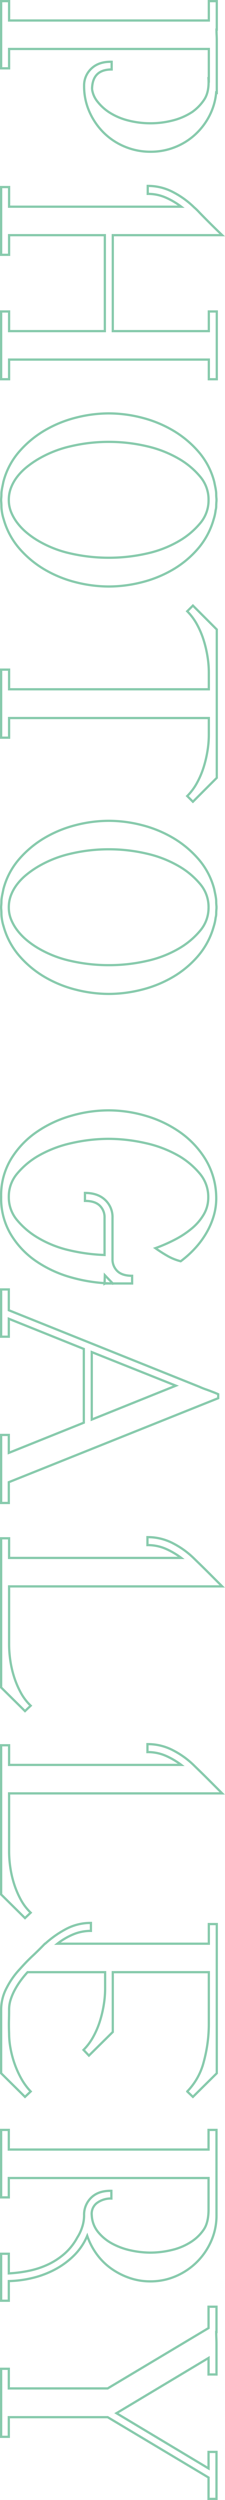 <svg xmlns="http://www.w3.org/2000/svg" width="98.991" height="1097.625" viewBox="0 0 98.991 1097.625">
  <path id="パス_418" data-name="パス 418" d="M41-36.5a10.119,10.119,0,0,1-7.687-3.25Q30.25-43,30.375-48.625H33.75q0,8.5,8.625,8.625A11.026,11.026,0,0,0,48-42.5a21.343,21.343,0,0,0,4.375-4.75,27.984,27.984,0,0,0,3.75-8.562,39.119,39.119,0,0,0,1.25-9.875,39.119,39.119,0,0,0-1.25-9.875,27.984,27.984,0,0,0-3.75-8.562,20.529,20.529,0,0,0-5.25-5.125q-3.25-2.25-8.875-2l.125-.125H24.75V-3.5h8.5V0H3.75V-3.5h8.5V-91.375H3.75v-3.5h12.5v.125q1.125,0,2.375-.062T21-94.875H43.875l-.125.25A27.73,27.73,0,0,1,54-91.687a29.472,29.472,0,0,1,8.313,6.313,28.6,28.6,0,0,1,5.563,8.938,28.822,28.822,0,0,1,2,10.688,29.16,29.16,0,0,1-2.25,11.375,28.668,28.668,0,0,1-6.187,9.313,29.914,29.914,0,0,1-9.187,6.25A27.6,27.6,0,0,1,41-36.5ZM140,0V-3.5h8.625V-45.625H106.5V-3.5h8.625V0H85.375V-3.5H94V-79.25a33.612,33.612,0,0,0-4,6.813A19.462,19.462,0,0,0,88.375-64.5h-3.5A23.659,23.659,0,0,1,87.75-75.937a38.321,38.321,0,0,1,6.5-8.937,27.48,27.48,0,0,1,2.25-2.312q2-1.937,4.25-4.187Q103.375-94,106.5-97.25v48.125h42.125v-42.25H140v-3.5h29.75v3.5h-8.625V-3.5h8.625V0Zm91.25-1.125a20.786,20.786,0,0,1-4,.875,12.807,12.807,0,0,1-1.812.125q-.937,0-2.312.125h-.75q-1.25-.125-2.125-.125a9.9,9.9,0,0,1-1.625-.125q-.875-.125-1.75-.312T214.75-1a32.549,32.549,0,0,1-13.125-6.875,44.965,44.965,0,0,1-9.375-11.25,52.461,52.461,0,0,1-5.625-13.75,58.7,58.7,0,0,1-1.875-14.5,58.7,58.7,0,0,1,1.875-14.5,52.461,52.461,0,0,1,5.625-13.75,44.965,44.965,0,0,1,9.375-11.25A32.549,32.549,0,0,1,214.75-93.75q1.25-.25,2.125-.437t1.75-.312a9.9,9.9,0,0,1,1.625-.125q.875,0,2.125-.125h.75q1.375.125,2.313.125a6.565,6.565,0,0,1,1.813.25,20.786,20.786,0,0,1,4,.875,33.811,33.811,0,0,1,12.938,6.938,43.474,43.474,0,0,1,9.25,11.188,52.333,52.333,0,0,1,5.5,13.688,59.365,59.365,0,0,1,1.813,14.313,59.365,59.365,0,0,1-1.812,14.313,52.333,52.333,0,0,1-5.5,13.688,44.475,44.475,0,0,1-9.25,11.25A33.38,33.38,0,0,1,231.25-1.125Zm-8.5-90.125a15.5,15.5,0,0,0-10.312,3.75A34.855,34.855,0,0,0,205-78.75a50,50,0,0,0-5.812,14.563,72.759,72.759,0,0,0-1.937,16.813,72.759,72.759,0,0,0,1.938,16.813A50,50,0,0,0,205-16a41.71,41.71,0,0,0,3.375,4.813A25.324,25.324,0,0,0,212.5-7.125a19.153,19.153,0,0,0,4.813,2.75,14.823,14.823,0,0,0,5.438,1,14.055,14.055,0,0,0,5.438-1.062A20.772,20.772,0,0,0,233-7.25a26.7,26.7,0,0,0,4.125-4A37.741,37.741,0,0,0,240.5-16a48.8,48.8,0,0,0,5.75-14.562,75.075,75.075,0,0,0,1.875-16.812,75.075,75.075,0,0,0-1.875-16.812A48.8,48.8,0,0,0,240.5-78.75a34.855,34.855,0,0,0-7.437-8.75A15.5,15.5,0,0,0,222.75-91.25Zm130,9.375a25.4,25.4,0,0,0-5.812-4.312A37.686,37.686,0,0,0,340-89.125a50.635,50.635,0,0,0-7.25-1.687,44.19,44.19,0,0,0-6.75-.562h-7.5V-3.5h8.625V0H297.25V-3.5h8.625V-91.375h-7.5a44.19,44.19,0,0,0-6.75.563,50.635,50.635,0,0,0-7.25,1.688,37.686,37.686,0,0,0-6.937,2.938,25.4,25.4,0,0,0-5.812,4.313l-2.5-2.5,10.5-10.5H344.75l10.5,10.5Zm57.375,80.75a20.785,20.785,0,0,1-4,.875,12.807,12.807,0,0,1-1.812.125q-.937,0-2.312.125h-.75Q400-.125,399.125-.125A9.9,9.9,0,0,1,397.5-.25q-.875-.125-1.75-.312T393.625-1A32.549,32.549,0,0,1,380.5-7.875a44.965,44.965,0,0,1-9.375-11.25,52.461,52.461,0,0,1-5.625-13.75,58.7,58.7,0,0,1-1.875-14.5,58.7,58.7,0,0,1,1.875-14.5,52.461,52.461,0,0,1,5.625-13.75,44.965,44.965,0,0,1,9.375-11.25,32.549,32.549,0,0,1,13.125-6.875q1.25-.25,2.125-.437t1.75-.312a9.9,9.9,0,0,1,1.625-.125q.875,0,2.125-.125H402q1.375.125,2.313.125a6.565,6.565,0,0,1,1.813.25,20.786,20.786,0,0,1,4,.875,33.811,33.811,0,0,1,12.938,6.938,43.474,43.474,0,0,1,9.25,11.188,52.333,52.333,0,0,1,5.5,13.688,59.365,59.365,0,0,1,1.813,14.313,59.365,59.365,0,0,1-1.812,14.313,52.333,52.333,0,0,1-5.5,13.688,44.475,44.475,0,0,1-9.25,11.25A33.38,33.38,0,0,1,410.125-1.125Zm-8.5-90.125a15.5,15.5,0,0,0-10.312,3.75,34.854,34.854,0,0,0-7.437,8.75,50,50,0,0,0-5.812,14.563,72.76,72.76,0,0,0-1.937,16.813,72.76,72.76,0,0,0,1.938,16.813A50,50,0,0,0,383.875-16a41.71,41.71,0,0,0,3.375,4.813,25.324,25.324,0,0,0,4.125,4.063,19.152,19.152,0,0,0,4.813,2.75,14.823,14.823,0,0,0,5.438,1,14.055,14.055,0,0,0,5.438-1.062,20.772,20.772,0,0,0,4.813-2.812,26.7,26.7,0,0,0,4.125-4A37.741,37.741,0,0,0,419.375-16a48.794,48.794,0,0,0,5.75-14.562A75.075,75.075,0,0,0,427-47.375a75.075,75.075,0,0,0-1.875-16.812,48.794,48.794,0,0,0-5.75-14.562,34.854,34.854,0,0,0-7.437-8.75A15.5,15.5,0,0,0,401.625-91.25Zm161.5,45.625,3.625-3.5a70.642,70.642,0,0,1-2.562,17.938A52.331,52.331,0,0,1,557-15.437,37.813,37.813,0,0,1,545.188-4.25,30.777,30.777,0,0,1,529,0h-.5a30.67,30.67,0,0,1-16.312-4.312,39.085,39.085,0,0,1-11.812-11.125,51.507,51.507,0,0,1-7.187-15.187A59.264,59.264,0,0,1,490.75-47.25a57.979,57.979,0,0,1,2.438-16.5,50.939,50.939,0,0,1,7.188-15,40.135,40.135,0,0,1,11.813-11.125,32.949,32.949,0,0,1,16.313-4.75,27.327,27.327,0,0,1,8.25,1,33.53,33.53,0,0,1,7.688,3.25,38.455,38.455,0,0,1,6.875,5.063A45.018,45.018,0,0,1,557-79a23.863,23.863,0,0,1-2.062,5.313,59.452,59.452,0,0,1-3.687,5.813,70.325,70.325,0,0,0-3.812-8.687A40.462,40.462,0,0,0,542.5-84a23.083,23.083,0,0,0-6.125-5.187A14.555,14.555,0,0,0,529-91.125a15.825,15.825,0,0,0-10.437,3.688A35.134,35.134,0,0,0,511-78.625,51.533,51.533,0,0,0,505.125-63.5a74.3,74.3,0,0,0-1.875,16.25A74.3,74.3,0,0,0,505.125-31,51.533,51.533,0,0,0,511-15.875a34.855,34.855,0,0,0,7.438,8.75,15.5,15.5,0,0,0,10.313,3.75,15.5,15.5,0,0,0,10.313-3.75,34.855,34.855,0,0,0,7.438-8.75,47.984,47.984,0,0,0,5.688-14.187A79.769,79.769,0,0,0,554.25-45.5H537.875a7.078,7.078,0,0,0-5.312,2.125q-2.062,2.125-2.062,6.5H527q0-5.625,3.063-8.875A10.264,10.264,0,0,1,537.875-49H556a7.078,7.078,0,0,0,5.313-2.125q2.063-2.125,2.063-6.5h3.375V-46a1.11,1.11,0,0,0,.125.5ZM633.25,0V-3.375h7.875l-13.25-33H595.5l-13.25,33h7.875V0h-20.75V-3.375H578.5L612.125-87.25q.625-1.375,1.125-2.812t1-2.687q.5-1.375,1.125-2.75h1.75L654-3.375h9.125V0ZM611.625-76.875l-14.75,37H626.5ZM744.125,0h-65.5V-3.5h8.625V-79.25a33.612,33.612,0,0,0-4,6.813,19.772,19.772,0,0,0-1.625,8.063h-3.5A23.907,23.907,0,0,1,681-75.937a37.807,37.807,0,0,1,6.375-8.812q.375-.375,2.313-2.375t4.188-4.25l5.875-5.875V-3.5h25.5A49.594,49.594,0,0,0,732-4a45.331,45.331,0,0,0,7.25-1.625,39.526,39.526,0,0,0,7-2.937A23.2,23.2,0,0,0,752.125-13l2.375,2.5ZM835,0H769.5V-3.5h8.625V-79.25a33.612,33.612,0,0,0-4,6.813,19.772,19.772,0,0,0-1.625,8.063H769a23.907,23.907,0,0,1,2.875-11.562,37.807,37.807,0,0,1,6.375-8.812q.375-.375,2.313-2.375t4.188-4.25l5.875-5.875V-3.5h25.5a49.594,49.594,0,0,0,6.75-.5,45.331,45.331,0,0,0,7.25-1.625,39.526,39.526,0,0,0,7-2.937A23.2,23.2,0,0,0,843-13l2.375,2.5Zm86.5-81.875a28.929,28.929,0,0,0-13.187-7.312,62.969,62.969,0,0,0-16.562-2.187H869.125v42.25h26.25l10.375,10.5-2.5,2.375a25.4,25.4,0,0,0-5.812-4.312A37.684,37.684,0,0,0,890.5-43.5a50.635,50.635,0,0,0-7.25-1.687,44.19,44.19,0,0,0-6.75-.562h-7.375v34.125a43.157,43.157,0,0,0,3.563,2.938,34.678,34.678,0,0,0,4.125,2.625,24.7,24.7,0,0,0,4.375,1.875A14.329,14.329,0,0,0,885.5-3.5q2.25,0,4.75.063T896-3.5a36.715,36.715,0,0,0,6.563-.625,44.466,44.466,0,0,0,6.813-1.812,41.4,41.4,0,0,0,6.5-2.937A27.956,27.956,0,0,0,921.5-13l2.375,2.5L913.5,0h-28a20.466,20.466,0,0,1-9.625-2.5,35.355,35.355,0,0,1-8.125-5.75q-3.25-2.875-5.75-5.562t-5.375-5.437v-.125a44.564,44.564,0,0,1-6.25-8.812A22.951,22.951,0,0,1,847.5-39.5H851a19.9,19.9,0,0,0,1.625,8,30.075,30.075,0,0,0,4,6.75V-91.375H848v-3.5h65.5l10.375,10.5ZM992.75,0V-3.375h8.625a59.25,59.25,0,0,0-1.187-9.062,37.369,37.369,0,0,0-2.812-8.375A30.737,30.737,0,0,0,992.625-28a25.608,25.608,0,0,0-7-5.5,19.34,19.34,0,0,0-4.687-2.187,16.683,16.683,0,0,0-5.062-.812,10.364,10.364,0,0,1-7.812-3.187Q965-42.875,965.125-48.5H968.5a10.212,10.212,0,0,0,2.125,6.563,5.951,5.951,0,0,0,5.25,2.063,12.478,12.478,0,0,0,7.375-2.812A20.581,20.581,0,0,0,988.375-49a30.848,30.848,0,0,0,2.938-8.187,40.859,40.859,0,0,0,.938-8.437,40.562,40.562,0,0,0-1.187-9.625A26.73,26.73,0,0,0,987.25-84a19.2,19.2,0,0,0-5.187-5.187Q979-91.25,973.25-91.25H959.5V-3.375H968V0H938.375V-3.375H947V-91.25h-8.625v-3.5h37.5a27.6,27.6,0,0,1,11.25,2.313,29.913,29.913,0,0,1,9.188,6.25,29.706,29.706,0,0,1,6.25,9.25,28.034,28.034,0,0,1,2.313,11.313,27.939,27.939,0,0,1-1.5,9.125,31.357,31.357,0,0,1-4.125,8.063,27.773,27.773,0,0,1-6.312,6.375,30.278,30.278,0,0,1-8.062,4.188A26.681,26.681,0,0,1,993.563-32a35.477,35.477,0,0,1,6.125,8.375,42.119,42.119,0,0,1,3.688,9.813,49.463,49.463,0,0,1,1.375,10.438h8.625V0ZM1091-91.25l-26.5,44.375v43.5h8.625V0H1043.25V-3.375h8.625v-43.5l-26.5-44.375H1016v-3.5h11.125v.125q1.125,0,2.563-.062t2.813-.062h13.25v3.5h-7.25l24.25,40.5L1087-91.25h-7.25v-3.5h20.625v3.5Z" transform="translate(0.5 -3.25) rotate(90)" fill="none" stroke="#87caac" stroke-width="1"/>
</svg>
